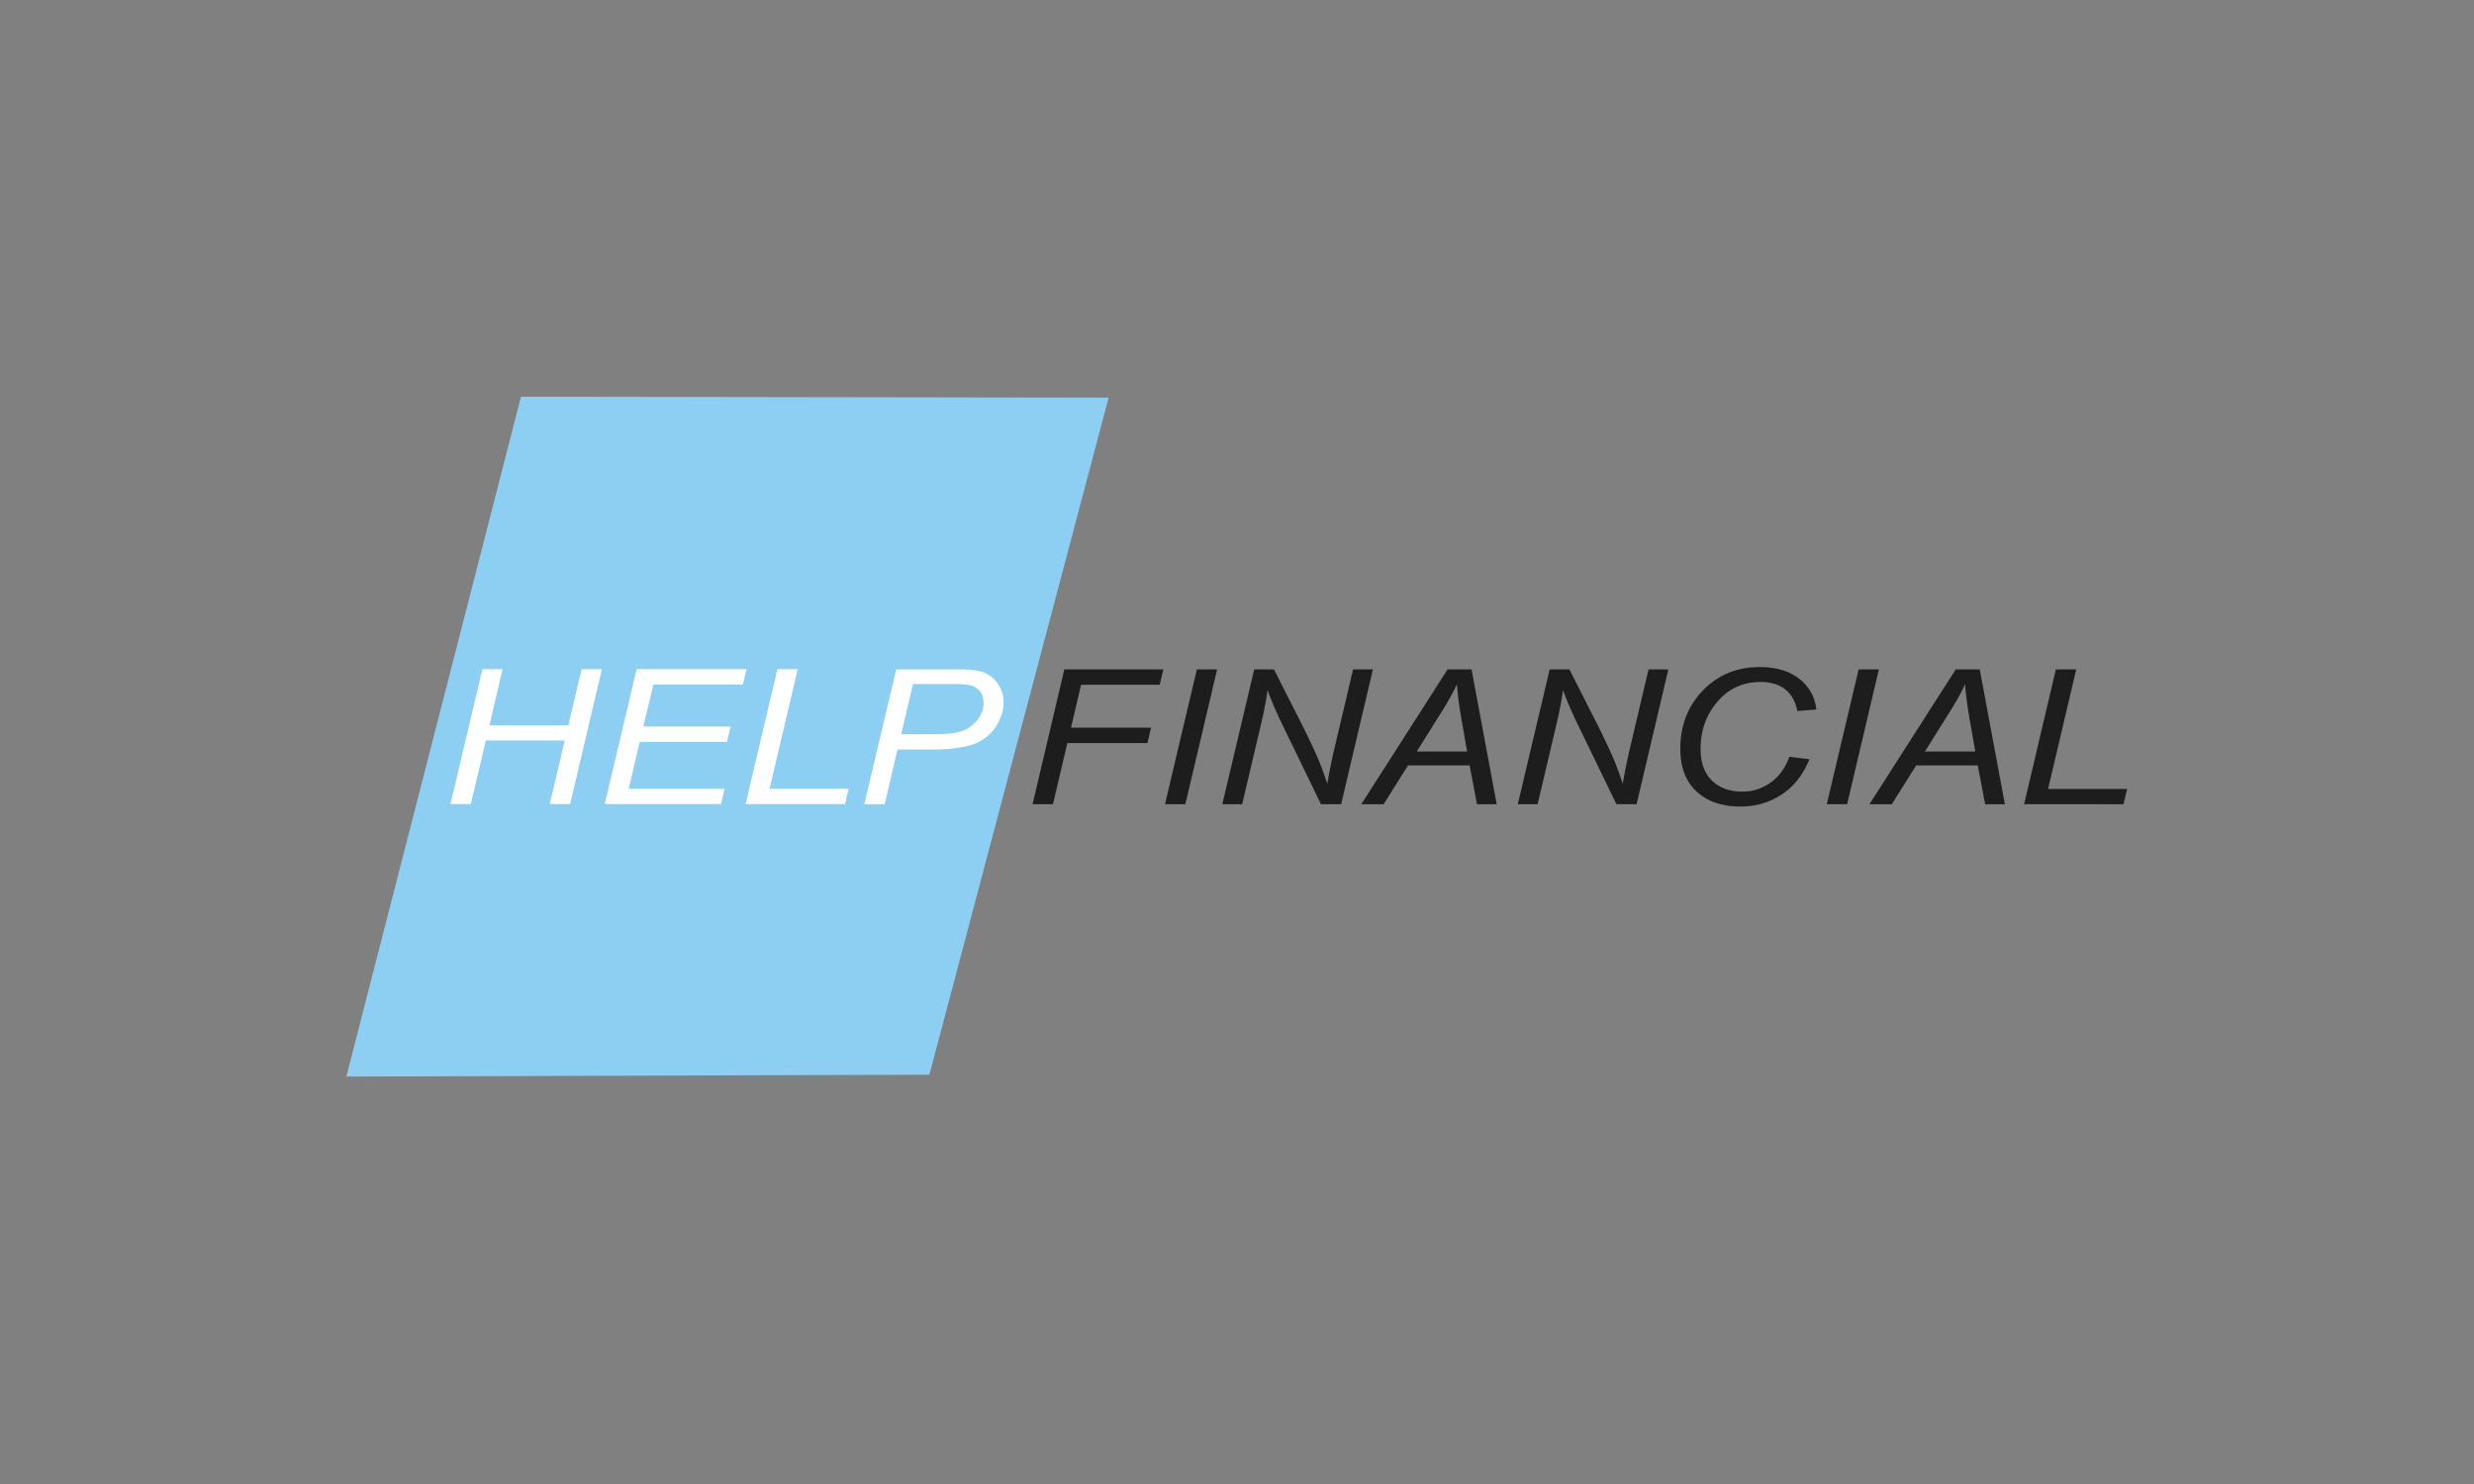 <svg xmlns="http://www.w3.org/2000/svg" height="200" width="333.333"><rect width="100%" height="100%" fill="#808080" stroke="none"/><defs><clipPath id="a" clipPathUnits="userSpaceOnUse"><path d="M0 150h250V0H0z"/></clipPath></defs><path d="M70.195 53.463l79.176.125-24.15 91.252-78.554.248z" fill="#8dcff3"/><path d="M60.693 108.363l4.298-18.178h2.729l-1.779 7.552H76.58l1.777-7.552H81.1l-4.283 18.178h-2.744l2.016-8.568H65.465l-2.029 8.568zm20.785 0l4.297-18.178h14.808l-.49 2.07H88.029l-1.344 5.655h11.757l-.49 2.07H86.194l-1.484 6.325h12.92l-.49 2.058zm18.979 0l4.283-18.178h2.744l-3.794 16.12h10.652l-.49 2.058z" fill="#fff"/><g clip-path="url(#a)" transform="matrix(1.333 0 0 -1.333 0 200)"><path d="M91.089 75.805h3.39c1.316 0 2.282.126 2.898.377a3.339 3.339 0 011.48 1.148c.37.515.556 1.06.556 1.637 0 .447-.098.81-.294 1.093a1.7 1.7 0 01-.83.623c-.356.133-1.042.2-2.056.2h-3.948zm-3.727-7.077l3.223 13.634h6.424c1.113 0 1.948-.113 2.504-.34.556-.226 1.016-.613 1.38-1.162a3.273 3.273 0 00.546-1.846c0-.564-.13-1.138-.388-1.721-.26-.583-.587-1.063-.982-1.441a4.592 4.592 0 00-1.202-.856 5.626 5.626 0 00-1.301-.428 14.742 14.742 0 00-2.992-.307H90.72l-1.301-5.533z" fill="#fff"/><path d="M104.368 68.728l3.212 13.634h10.004l-.367-1.553h-7.947l-1.018-4.343h8.094l-.368-1.553h-8.093l-1.459-6.185zm13.384 0l3.223 13.634h2.047l-3.212-13.634zm5.795 0l3.223 13.634h1.995l2.593-5.115c.79-1.562 1.417-2.877 1.878-3.944.266-.62.574-1.457.924-2.511.189 1.148.427 2.332.714 3.553l1.89 8.017h2.005l-3.213-13.634h-2.036l-3.822 7.877c-.678 1.388-1.207 2.613-1.585 3.673-.104-.886-.307-1.974-.608-3.264l-1.953-8.286zm19.651 5.328h5.091l-.598 3.423c-.23 1.358-.375 2.49-.43 3.394-.35-.78-.86-1.708-1.533-2.78zm-5.605-5.329l8.723 13.634h2.424l2.541-13.634h-1.994l-.745 3.925h-6.226l-2.467-3.925zm15.819.001l3.223 13.634h1.994l2.593-5.115a75.002 75.002 0 001.88-3.944c.265-.62.573-1.457.923-2.511.19 1.148.427 2.332.713 3.553l1.89 8.017h2.005l-3.212-13.634h-2.036l-3.822 7.877c-.678 1.388-1.207 2.613-1.585 3.673-.104-.886-.307-1.974-.609-3.264l-1.952-8.286zm27.44 4.798l2.037-.25c-.644-1.576-1.582-2.767-2.813-3.572-1.232-.807-2.615-1.21-4.147-1.21-1.868 0-3.35.506-4.445 1.516-1.096 1.011-1.644 2.458-1.644 4.344 0 2.455.833 4.485 2.499 6.091 1.484 1.433 3.327 2.15 5.533 2.15 1.629 0 2.95-.389 3.962-1.164 1.01-.775 1.597-1.817 1.758-3.125l-1.921-.158c-.203.986-.621 1.722-1.255 2.21-.632.485-1.45.73-2.451.73-1.882 0-3.404-.742-4.565-2.224-1.01-1.277-1.512-2.793-1.512-4.547 0-1.402.388-2.472 1.165-3.209.777-.738 1.788-1.107 3.033-1.107 1.064 0 2.027.307 2.887.921.86.614 1.487 1.482 1.879 2.604m3.79-4.798l3.223 13.634h2.047L186.7 68.728zm9.919 5.328h5.092l-.598 3.423c-.231 1.358-.374 2.49-.431 3.394-.35-.78-.86-1.708-1.532-2.78zm-5.605-5.329l8.724 13.634h2.425l2.54-13.634h-1.994l-.745 3.925h-6.226l-2.467-3.925zm15.631.001l3.212 13.634h2.058l-2.845-12.09H215l-.367-1.545z" fill="#1d1d1d"/></g></svg>